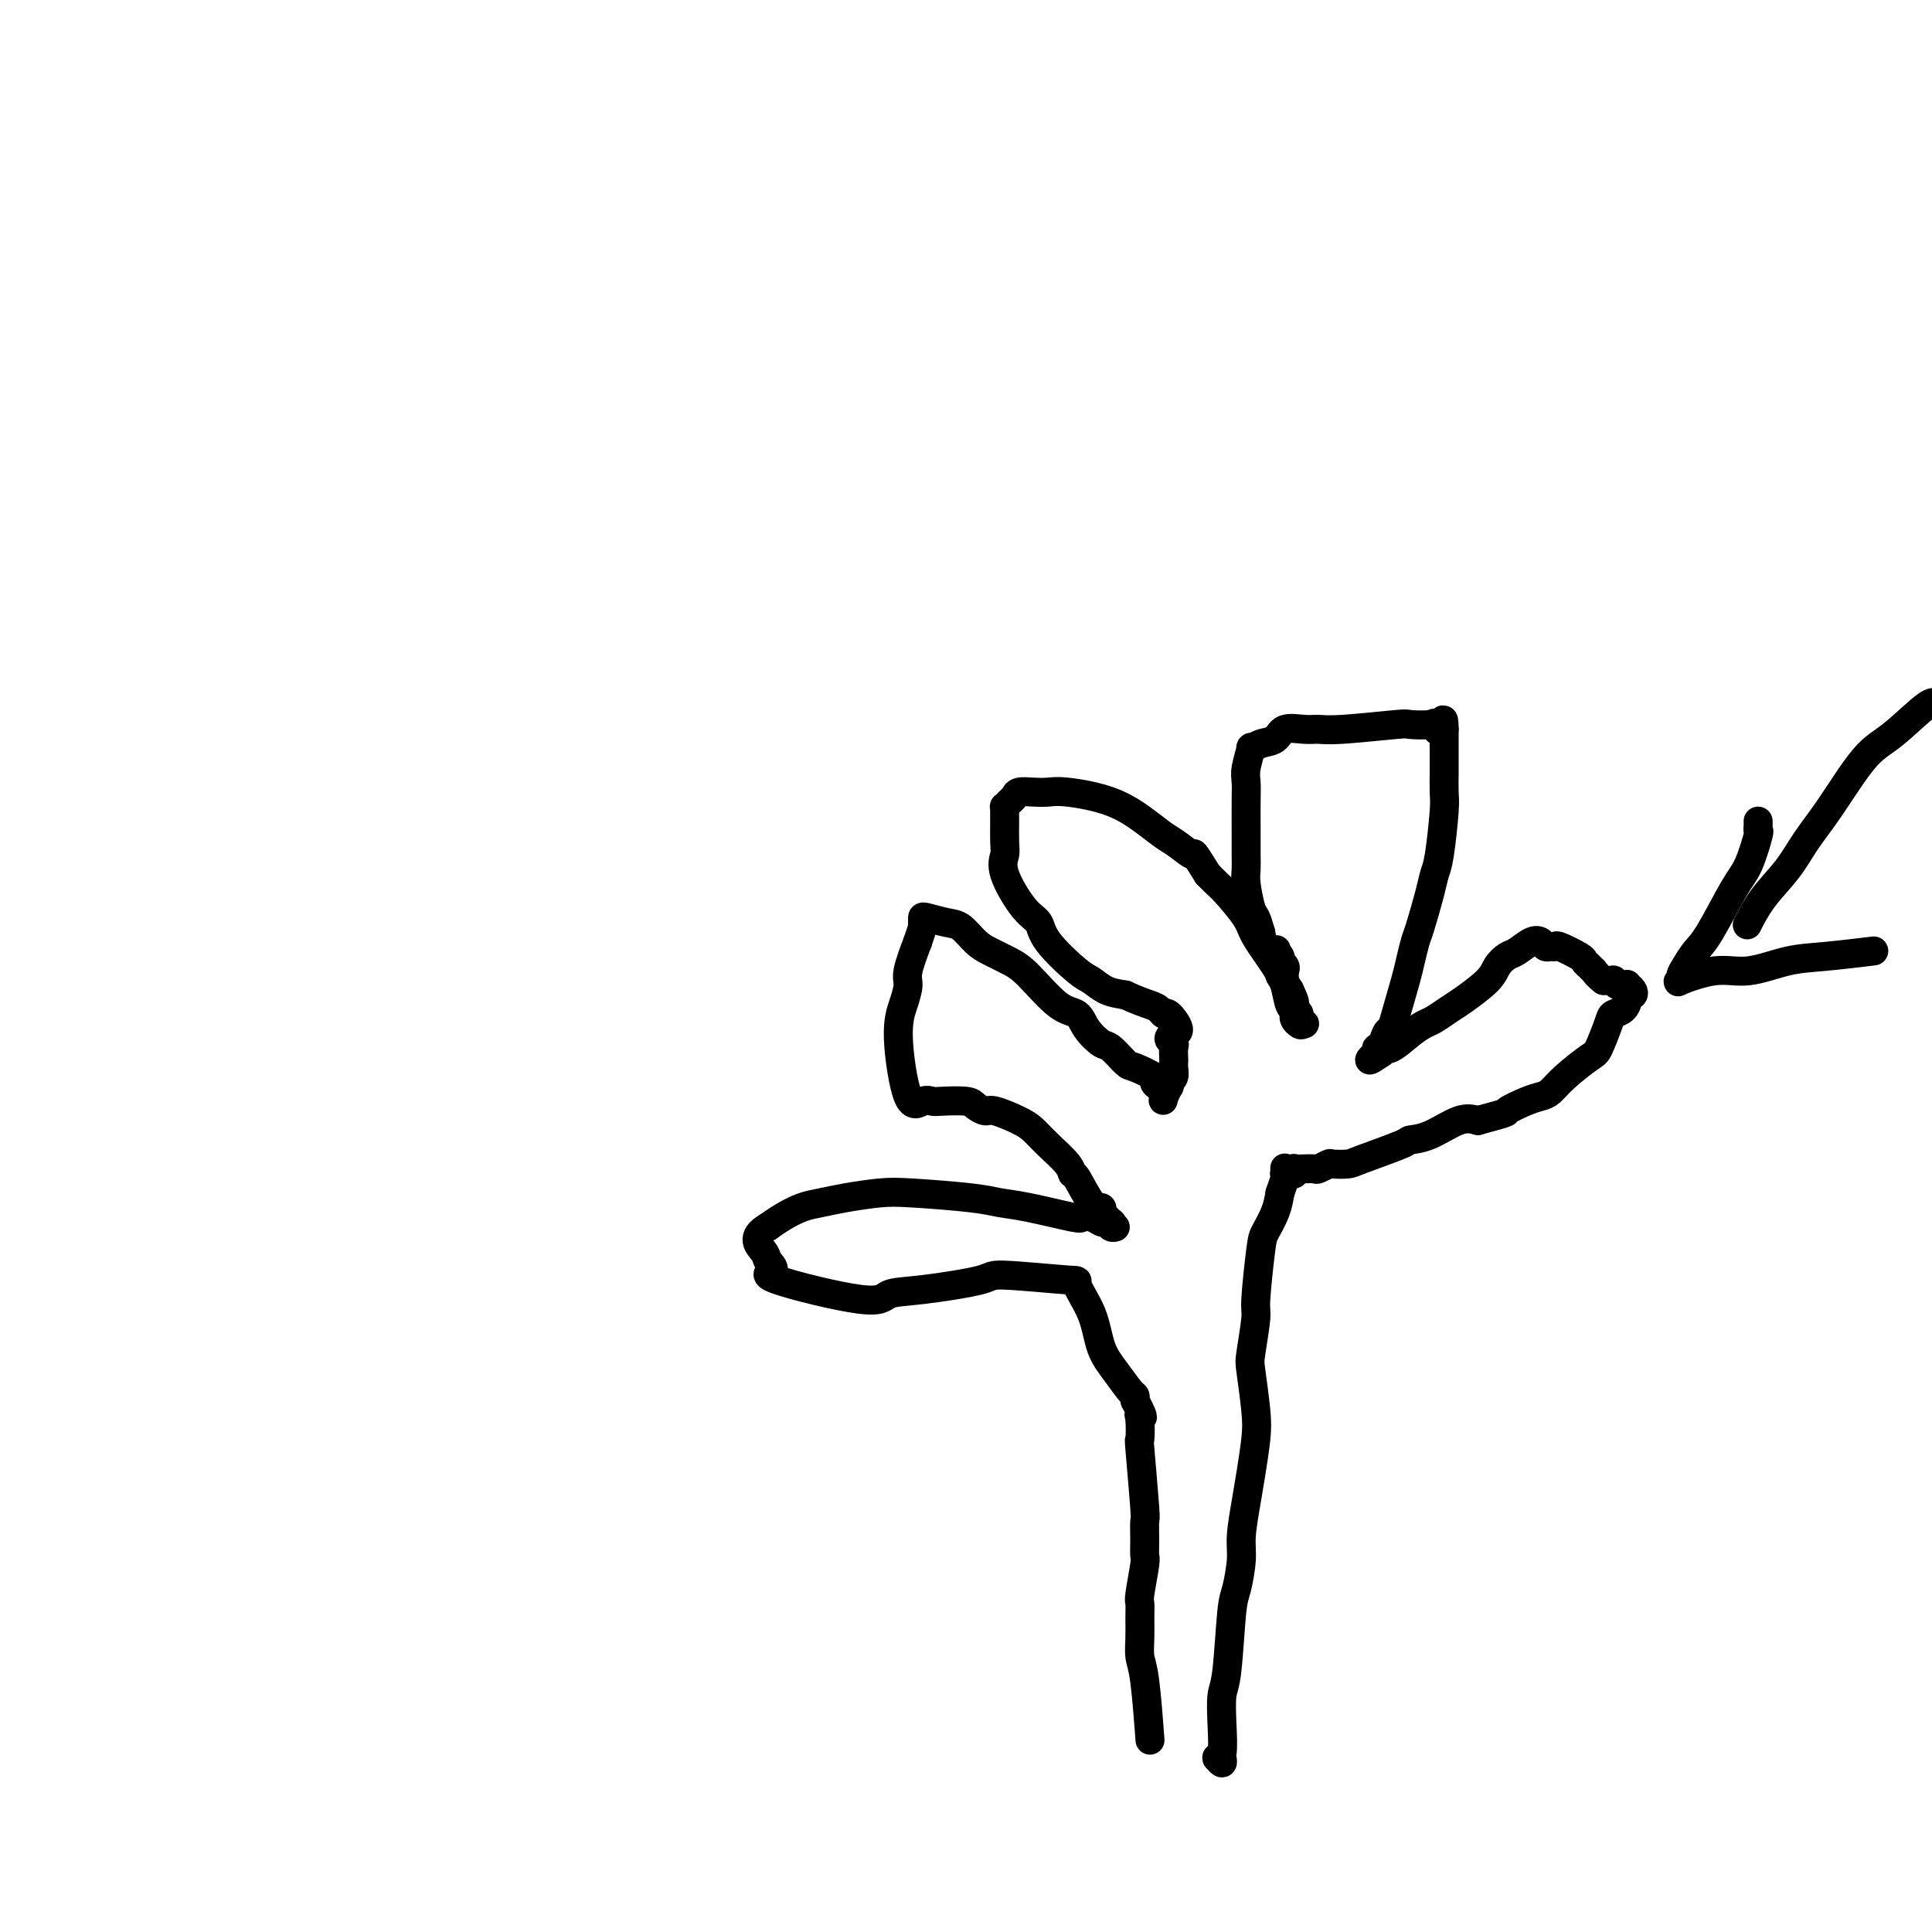 <svg viewBox='0 0 400 400' version='1.1' xmlns='http://www.w3.org/2000/svg' xmlns:xlink='http://www.w3.org/1999/xlink'><g fill='none' stroke='#000000' stroke-width='6' stroke-linecap='round' stroke-linejoin='round'><path d='M253,364c-0.031,-0.144 -0.062,-0.287 0,0c0.062,0.287 0.216,1.006 0,1c-0.216,-0.006 -0.804,-0.737 -1,-1c-0.196,-0.263 -0.001,-0.059 0,0c0.001,0.059 -0.193,-0.027 0,0c0.193,0.027 0.773,0.165 1,-1c0.227,-1.165 0.102,-3.635 0,-6c-0.102,-2.365 -0.181,-4.625 0,-6c0.181,-1.375 0.622,-1.866 1,-5c0.378,-3.134 0.693,-8.910 1,-12c0.307,-3.090 0.607,-3.492 1,-5c0.393,-1.508 0.879,-4.121 1,-6c0.121,-1.879 -0.124,-3.022 0,-5c0.124,-1.978 0.618,-4.789 1,-7c0.382,-2.211 0.651,-3.823 1,-6c0.349,-2.177 0.777,-4.920 1,-7c0.223,-2.080 0.241,-3.498 0,-6c-0.241,-2.502 -0.741,-6.088 -1,-8c-0.259,-1.912 -0.278,-2.149 0,-4c0.278,-1.851 0.852,-5.317 1,-7c0.148,-1.683 -0.129,-1.584 0,-4c0.129,-2.416 0.663,-7.349 1,-10c0.337,-2.651 0.475,-3.021 1,-4c0.525,-0.979 1.436,-2.565 2,-4c0.564,-1.435 0.782,-2.717 1,-4'/><path d='M265,247c0.845,-2.490 0.958,-2.716 1,-3c0.042,-0.284 0.011,-0.626 0,-1c-0.011,-0.374 -0.004,-0.780 0,-1c0.004,-0.220 0.004,-0.255 0,0c-0.004,0.255 -0.011,0.802 0,1c0.011,0.198 0.042,0.049 0,0c-0.042,-0.049 -0.157,0.001 0,0c0.157,-0.001 0.586,-0.053 1,0c0.414,0.053 0.813,0.210 1,0c0.187,-0.210 0.162,-0.789 0,-1c-0.162,-0.211 -0.462,-0.056 0,0c0.462,0.056 1.686,0.011 2,0c0.314,-0.011 -0.283,0.011 0,0c0.283,-0.011 1.445,-0.055 2,0c0.555,0.055 0.502,0.210 1,0c0.498,-0.210 1.546,-0.785 2,-1c0.454,-0.215 0.315,-0.072 1,0c0.685,0.072 2.193,0.071 3,0c0.807,-0.071 0.911,-0.212 3,-1c2.089,-0.788 6.162,-2.222 8,-3c1.838,-0.778 1.441,-0.899 2,-1c0.559,-0.101 2.074,-0.181 4,-1c1.926,-0.819 4.265,-2.377 6,-3c1.735,-0.623 2.868,-0.312 4,0'/><path d='M306,232c7.037,-1.893 5.629,-1.625 6,-2c0.371,-0.375 2.519,-1.393 4,-2c1.481,-0.607 2.294,-0.803 3,-1c0.706,-0.197 1.307,-0.395 2,-1c0.693,-0.605 1.480,-1.615 3,-3c1.520,-1.385 3.773,-3.144 5,-4c1.227,-0.856 1.429,-0.810 2,-2c0.571,-1.190 1.511,-3.615 2,-5c0.489,-1.385 0.527,-1.729 1,-2c0.473,-0.271 1.382,-0.468 2,-1c0.618,-0.532 0.947,-1.400 1,-2c0.053,-0.600 -0.168,-0.933 0,-1c0.168,-0.067 0.725,0.130 1,0c0.275,-0.130 0.267,-0.589 0,-1c-0.267,-0.411 -0.792,-0.775 -1,-1c-0.208,-0.225 -0.098,-0.313 0,0c0.098,0.313 0.185,1.026 0,1c-0.185,-0.026 -0.644,-0.792 -1,-1c-0.356,-0.208 -0.611,0.140 -1,0c-0.389,-0.140 -0.912,-0.768 -1,-1c-0.088,-0.232 0.261,-0.066 0,0c-0.261,0.066 -1.130,0.033 -2,0'/><path d='M332,203c-1.238,-0.930 -1.834,-1.753 -2,-2c-0.166,-0.247 0.099,0.084 0,0c-0.099,-0.084 -0.562,-0.583 -1,-1c-0.438,-0.417 -0.852,-0.753 -1,-1c-0.148,-0.247 -0.029,-0.405 -1,-1c-0.971,-0.595 -3.033,-1.627 -4,-2c-0.967,-0.373 -0.838,-0.088 -1,0c-0.162,0.088 -0.613,-0.022 -1,0c-0.387,0.022 -0.708,0.176 -1,0c-0.292,-0.176 -0.554,-0.683 -1,-1c-0.446,-0.317 -1.075,-0.445 -2,0c-0.925,0.445 -2.145,1.464 -3,2c-0.855,0.536 -1.344,0.591 -2,1c-0.656,0.409 -1.478,1.174 -2,2c-0.522,0.826 -0.744,1.712 -2,3c-1.256,1.288 -3.546,2.976 -5,4c-1.454,1.024 -2.073,1.382 -3,2c-0.927,0.618 -2.161,1.496 -3,2c-0.839,0.504 -1.281,0.633 -2,1c-0.719,0.367 -1.714,0.973 -3,2c-1.286,1.027 -2.864,2.474 -4,3c-1.136,0.526 -1.830,0.131 -2,0c-0.170,-0.131 0.185,0.003 0,0c-0.185,-0.003 -0.910,-0.144 -1,0c-0.090,0.144 0.455,0.572 1,1'/><path d='M286,218c-4.795,3.328 -1.282,0.149 0,-1c1.282,-1.149 0.333,-0.268 0,0c-0.333,0.268 -0.049,-0.077 0,0c0.049,0.077 -0.138,0.575 0,0c0.138,-0.575 0.600,-2.225 1,-3c0.400,-0.775 0.737,-0.677 1,-1c0.263,-0.323 0.451,-1.069 1,-3c0.549,-1.931 1.460,-5.048 2,-7c0.540,-1.952 0.708,-2.739 1,-4c0.292,-1.261 0.708,-2.996 1,-4c0.292,-1.004 0.460,-1.277 1,-3c0.540,-1.723 1.451,-4.896 2,-7c0.549,-2.104 0.736,-3.139 1,-4c0.264,-0.861 0.607,-1.548 1,-4c0.393,-2.452 0.837,-6.667 1,-9c0.163,-2.333 0.044,-2.782 0,-4c-0.044,-1.218 -0.012,-3.204 0,-4c0.012,-0.796 0.003,-0.402 0,-1c-0.003,-0.598 -0.001,-2.188 0,-3c0.001,-0.812 0.000,-0.847 0,-1c-0.000,-0.153 -0.000,-0.426 0,-1c0.000,-0.574 0.000,-1.450 0,-2c-0.000,-0.550 -0.000,-0.775 0,-1'/><path d='M299,151c-0.010,-3.962 -0.536,-0.866 -1,0c-0.464,0.866 -0.865,-0.496 -1,-1c-0.135,-0.504 -0.003,-0.149 -1,0c-0.997,0.149 -3.122,0.093 -4,0c-0.878,-0.093 -0.508,-0.223 -3,0c-2.492,0.223 -7.846,0.799 -11,1c-3.154,0.201 -4.108,0.028 -5,0c-0.892,-0.028 -1.721,0.088 -3,0c-1.279,-0.088 -3.007,-0.381 -4,0c-0.993,0.381 -1.251,1.435 -2,2c-0.749,0.565 -1.991,0.640 -3,1c-1.009,0.360 -1.787,1.005 -2,1c-0.213,-0.005 0.139,-0.662 0,0c-0.139,0.662 -0.769,2.641 -1,4c-0.231,1.359 -0.062,2.097 0,3c0.062,0.903 0.016,1.972 0,4c-0.016,2.028 -0.001,5.016 0,7c0.001,1.984 -0.011,2.964 0,4c0.011,1.036 0.044,2.128 0,3c-0.044,0.872 -0.167,1.522 0,3c0.167,1.478 0.622,3.782 1,5c0.378,1.218 0.679,1.348 1,2c0.321,0.652 0.660,1.826 1,3'/><path d='M261,193c1.144,6.181 2.503,4.633 3,4c0.497,-0.633 0.133,-0.352 0,0c-0.133,0.352 -0.036,0.774 0,1c0.036,0.226 0.009,0.257 0,0c-0.009,-0.257 -0.002,-0.801 0,-1c0.002,-0.199 -0.000,-0.054 0,0c0.000,0.054 0.004,0.017 0,0c-0.004,-0.017 -0.015,-0.015 0,0c0.015,0.015 0.056,0.042 0,0c-0.056,-0.042 -0.207,-0.152 0,0c0.207,0.152 0.774,0.565 1,1c0.226,0.435 0.112,0.893 0,1c-0.112,0.107 -0.224,-0.137 0,0c0.224,0.137 0.782,0.655 1,1c0.218,0.345 0.097,0.516 0,1c-0.097,0.484 -0.171,1.281 0,2c0.171,0.719 0.585,1.359 1,2'/><path d='M267,205c1.172,2.483 1.102,2.690 1,3c-0.102,0.310 -0.238,0.724 0,1c0.238,0.276 0.848,0.414 1,1c0.152,0.586 -0.156,1.621 0,2c0.156,0.379 0.775,0.101 1,0c0.225,-0.101 0.058,-0.026 0,0c-0.058,0.026 -0.005,0.004 0,0c0.005,-0.004 -0.037,0.010 0,0c0.037,-0.010 0.154,-0.045 0,0c-0.154,0.045 -0.580,0.169 -1,0c-0.420,-0.169 -0.833,-0.633 -1,-1c-0.167,-0.367 -0.087,-0.637 0,-1c0.087,-0.363 0.181,-0.817 0,-1c-0.181,-0.183 -0.637,-0.093 -1,-1c-0.363,-0.907 -0.633,-2.810 -1,-4c-0.367,-1.190 -0.830,-1.667 -1,-2c-0.170,-0.333 -0.048,-0.522 -1,-2c-0.952,-1.478 -2.979,-4.244 -4,-6c-1.021,-1.756 -1.037,-2.502 -2,-4c-0.963,-1.498 -2.875,-3.750 -4,-5c-1.125,-1.250 -1.464,-1.500 -2,-2c-0.536,-0.500 -1.268,-1.250 -2,-2'/><path d='M250,181c-3.474,-5.604 -2.658,-4.113 -3,-4c-0.342,0.113 -1.842,-1.150 -3,-2c-1.158,-0.850 -1.976,-1.285 -3,-2c-1.024,-0.715 -2.255,-1.708 -4,-3c-1.745,-1.292 -4.005,-2.883 -7,-4c-2.995,-1.117 -6.725,-1.760 -9,-2c-2.275,-0.240 -3.096,-0.076 -4,0c-0.904,0.076 -1.892,0.063 -3,0c-1.108,-0.063 -2.335,-0.176 -3,0c-0.665,0.176 -0.767,0.642 -1,1c-0.233,0.358 -0.598,0.609 -1,1c-0.402,0.391 -0.843,0.922 -1,1c-0.157,0.078 -0.030,-0.299 0,1c0.030,1.299 -0.038,4.272 0,6c0.038,1.728 0.180,2.210 0,3c-0.180,0.790 -0.683,1.889 0,4c0.683,2.111 2.553,5.233 4,7c1.447,1.767 2.473,2.179 3,3c0.527,0.821 0.556,2.052 2,4c1.444,1.948 4.305,4.615 6,6c1.695,1.385 2.226,1.488 3,2c0.774,0.512 1.793,1.432 3,2c1.207,0.568 2.604,0.784 4,1'/><path d='M233,206c2.573,1.185 4.004,1.648 5,2c0.996,0.352 1.555,0.592 2,1c0.445,0.408 0.776,0.984 1,1c0.224,0.016 0.343,-0.529 1,0c0.657,0.529 1.854,2.131 2,3c0.146,0.869 -0.760,1.005 -1,1c-0.240,-0.005 0.184,-0.152 0,0c-0.184,0.152 -0.978,0.604 -1,1c-0.022,0.396 0.726,0.735 1,1c0.274,0.265 0.074,0.456 0,1c-0.074,0.544 -0.024,1.441 0,2c0.024,0.559 0.020,0.781 0,1c-0.020,0.219 -0.057,0.435 0,1c0.057,0.565 0.208,1.479 0,2c-0.208,0.521 -0.774,0.647 -1,1c-0.226,0.353 -0.113,0.932 0,1c0.113,0.068 0.226,-0.374 0,0c-0.226,0.374 -0.793,1.564 -1,2c-0.207,0.436 -0.056,0.117 0,0c0.056,-0.117 0.016,-0.034 0,0c-0.016,0.034 -0.008,0.017 0,0'/><path d='M241,227c-0.424,1.986 0.016,-0.050 0,-1c-0.016,-0.950 -0.489,-0.816 -1,-1c-0.511,-0.184 -1.061,-0.687 -1,-1c0.061,-0.313 0.733,-0.435 0,-1c-0.733,-0.565 -2.872,-1.571 -4,-2c-1.128,-0.429 -1.246,-0.280 -2,-1c-0.754,-0.720 -2.145,-2.311 -3,-3c-0.855,-0.689 -1.173,-0.478 -2,-1c-0.827,-0.522 -2.163,-1.778 -3,-3c-0.837,-1.222 -1.176,-2.411 -2,-3c-0.824,-0.589 -2.135,-0.579 -4,-2c-1.865,-1.421 -4.285,-4.272 -6,-6c-1.715,-1.728 -2.726,-2.333 -4,-3c-1.274,-0.667 -2.811,-1.398 -4,-2c-1.189,-0.602 -2.032,-1.076 -3,-2c-0.968,-0.924 -2.063,-2.297 -3,-3c-0.937,-0.703 -1.715,-0.734 -3,-1c-1.285,-0.266 -3.076,-0.767 -4,-1c-0.924,-0.233 -0.983,-0.198 -1,0c-0.017,0.198 0.006,0.558 0,1c-0.006,0.442 -0.040,0.965 0,1c0.040,0.035 0.154,-0.419 0,0c-0.154,0.419 -0.577,1.709 -1,3'/><path d='M190,195c-0.773,1.999 -1.705,4.495 -2,6c-0.295,1.505 0.046,2.017 0,3c-0.046,0.983 -0.479,2.435 -1,4c-0.521,1.565 -1.132,3.243 -1,7c0.132,3.757 1.005,9.595 2,12c0.995,2.405 2.111,1.379 3,1c0.889,-0.379 1.551,-0.111 2,0c0.449,0.111 0.684,0.067 2,0c1.316,-0.067 3.714,-0.155 5,0c1.286,0.155 1.460,0.555 2,1c0.540,0.445 1.444,0.936 2,1c0.556,0.064 0.762,-0.299 2,0c1.238,0.299 3.508,1.261 5,2c1.492,0.739 2.205,1.255 3,2c0.795,0.745 1.672,1.720 3,3c1.328,1.280 3.106,2.864 4,4c0.894,1.136 0.905,1.824 1,2c0.095,0.176 0.273,-0.159 1,1c0.727,1.159 2.003,3.812 3,5c0.997,1.188 1.713,0.911 2,1c0.287,0.089 0.143,0.545 0,1'/><path d='M228,251c3.104,3.330 2.363,2.157 2,2c-0.363,-0.157 -0.349,0.704 0,1c0.349,0.296 1.034,0.028 1,0c-0.034,-0.028 -0.785,0.185 -1,0c-0.215,-0.185 0.107,-0.768 0,-1c-0.107,-0.232 -0.641,-0.113 -1,0c-0.359,0.113 -0.542,0.220 -1,0c-0.458,-0.220 -1.192,-0.766 -2,-1c-0.808,-0.234 -1.689,-0.157 -2,0c-0.311,0.157 -0.053,0.392 -2,0c-1.947,-0.392 -6.100,-1.412 -9,-2c-2.900,-0.588 -4.547,-0.743 -6,-1c-1.453,-0.257 -2.713,-0.616 -6,-1c-3.287,-0.384 -8.602,-0.794 -12,-1c-3.398,-0.206 -4.881,-0.207 -7,0c-2.119,0.207 -4.874,0.622 -7,1c-2.126,0.378 -3.621,0.720 -5,1c-1.379,0.280 -2.640,0.498 -4,1c-1.360,0.502 -2.817,1.286 -4,2c-1.183,0.714 -2.091,1.357 -3,2'/><path d='M159,254c-3.815,2.123 -1.853,3.930 -1,5c0.853,1.070 0.596,1.404 1,2c0.404,0.596 1.468,1.454 1,2c-0.468,0.546 -2.467,0.781 1,2c3.467,1.219 12.402,3.422 17,4c4.598,0.578 4.859,-0.468 6,-1c1.141,-0.532 3.161,-0.550 7,-1c3.839,-0.450 9.498,-1.334 12,-2c2.502,-0.666 1.849,-1.116 5,-1c3.151,0.116 10.107,0.799 13,1c2.893,0.201 1.724,-0.079 2,1c0.276,1.079 1.997,3.518 3,6c1.003,2.482 1.288,5.008 2,7c0.712,1.992 1.851,3.452 3,5c1.149,1.548 2.309,3.186 3,4c0.691,0.814 0.912,0.804 1,1c0.088,0.196 0.044,0.598 0,1'/><path d='M235,290c2.393,4.556 1.377,3.446 1,3c-0.377,-0.446 -0.115,-0.228 0,1c0.115,1.228 0.083,3.466 0,4c-0.083,0.534 -0.219,-0.634 0,2c0.219,2.634 0.792,9.072 1,12c0.208,2.928 0.052,2.347 0,3c-0.052,0.653 0.000,2.541 0,4c-0.000,1.459 -0.053,2.490 0,3c0.053,0.510 0.210,0.498 0,2c-0.210,1.502 -0.789,4.517 -1,6c-0.211,1.483 -0.054,1.435 0,2c0.054,0.565 0.004,1.744 0,3c-0.004,1.256 0.038,2.591 0,4c-0.038,1.409 -0.154,2.893 0,4c0.154,1.107 0.580,1.836 1,5c0.420,3.164 0.834,8.761 1,11c0.166,2.239 0.083,1.119 0,0'/><path d='M401,146c0.050,0.160 0.100,0.320 0,0c-0.100,-0.320 -0.351,-1.119 -2,0c-1.649,1.119 -4.698,4.156 -7,6c-2.302,1.844 -3.858,2.494 -6,5c-2.142,2.506 -4.868,6.868 -7,10c-2.132,3.132 -3.668,5.032 -5,7c-1.332,1.968 -2.460,4.002 -4,6c-1.540,1.998 -3.491,3.961 -5,6c-1.509,2.039 -2.574,4.154 -3,5c-0.426,0.846 -0.213,0.423 0,0'/><path d='M364,170c0.012,0.297 0.024,0.594 0,1c-0.024,0.406 -0.086,0.920 0,1c0.086,0.080 0.318,-0.275 0,1c-0.318,1.275 -1.188,4.179 -2,6c-0.812,1.821 -1.567,2.557 -3,5c-1.433,2.443 -3.545,6.591 -5,9c-1.455,2.409 -2.252,3.078 -3,4c-0.748,0.922 -1.447,2.095 -2,3c-0.553,0.905 -0.959,1.540 -1,2c-0.041,0.460 0.283,0.743 0,1c-0.283,0.257 -1.172,0.486 0,0c1.172,-0.486 4.407,-1.689 7,-2c2.593,-0.311 4.546,0.270 7,0c2.454,-0.270 5.410,-1.392 8,-2c2.590,-0.608 4.813,-0.702 8,-1c3.187,-0.298 7.339,-0.799 9,-1c1.661,-0.201 0.830,-0.100 0,0'/></g>
</svg>